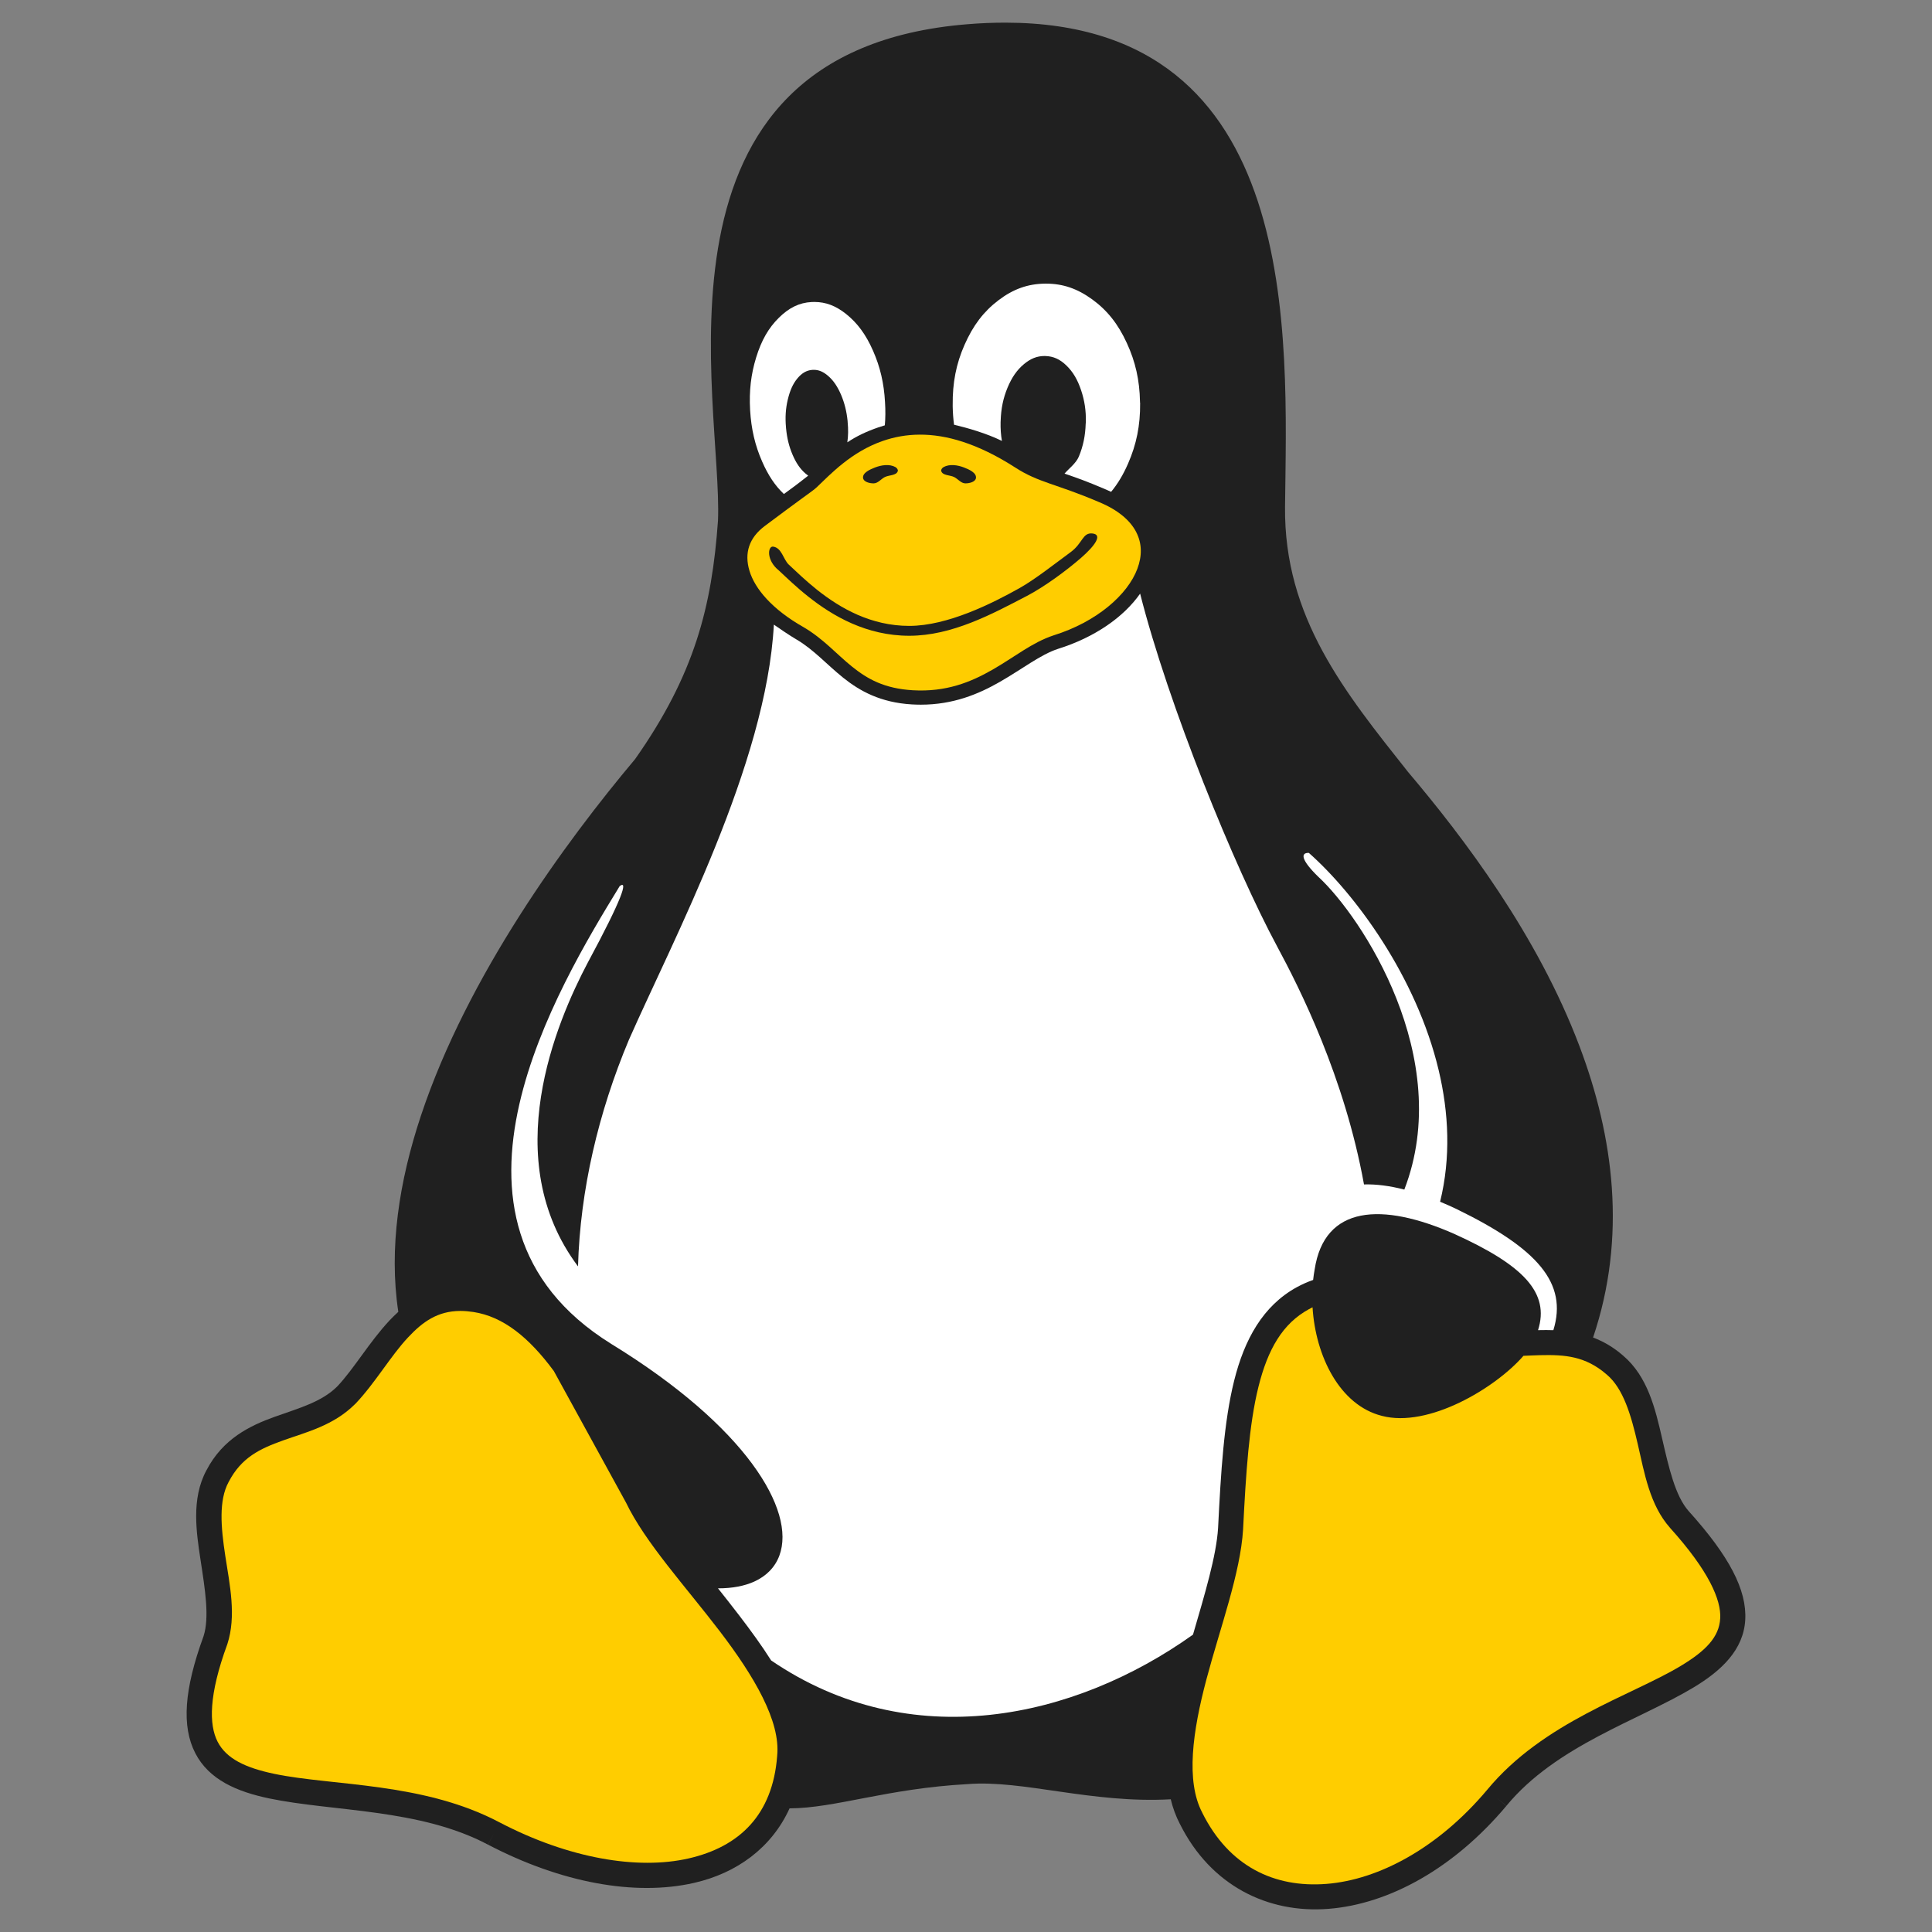 <?xml version="1.0" encoding="UTF-8" standalone="no"?>
<!-- Created with Inkscape (http://www.inkscape.org/) -->

<svg
   width="512"
   height="512"
   viewBox="0 0 135.467 135.467"
   version="1.1"
   id="svg1"
   inkscape:version="1.4 (e7c3feb, 2024-10-09)"
   sodipodi:docname="tux-color.svg"
   xmlns:inkscape="http://www.inkscape.org/namespaces/inkscape"
   xmlns:sodipodi="http://sodipodi.sourceforge.net/DTD/sodipodi-0.dtd"
   xmlns="http://www.w3.org/2000/svg"
   xmlns:svg="http://www.w3.org/2000/svg">
  <rect x="0" y="0" width="135.467" height="135.467" fill="#808080" stroke="none"/>
  <sodipodi:namedview
     id="namedview1"
     pagecolor="#cccccc"
     bordercolor="#000000"
     borderopacity="1"
     inkscape:showpageshadow="0"
     inkscape:pageopacity="0"
     inkscape:pagecheckerboard="true"
     inkscape:deskcolor="#4d4d4d"
     inkscape:document-units="px"
     labelstyle="default"
     inkscape:zoom="1.1015625"
     inkscape:cx="255.5461"
     inkscape:cy="256"
     inkscape:window-width="1536"
     inkscape:window-height="792"
     inkscape:window-x="0"
     inkscape:window-y="0"
     inkscape:window-maximized="1"
     inkscape:current-layer="layer1" />
  <defs
     id="defs1" />
  <g
     inkscape:label="Réteg 1"
     inkscape:groupmode="layer"
     id="layer1"
     transform="translate(0,-161.533)">
    <g
       id="g1"
       transform="translate(-47.503,47.526)">
      <path
         d="m 165.909,219.963 c -0.002,-9.6e-4 -0.003,-0.003 -0.003,-0.004 -0.936,-1.056 -1.382,-3.015 -1.862,-5.101 -0.478,-2.085 -1.013,-4.334 -2.725,-5.791 -0.003,-0.004 -0.008,-0.007 -0.011,-0.011 -0.339,-0.296 -0.688,-0.545 -1.038,-0.754 -0.352,-0.208 -0.708,-0.377 -1.064,-0.512 2.38,-7.056 1.447,-14.085 -0.956,-20.434 -2.947,-7.794 -8.094,-14.585 -12.025,-19.23 -4.4,-5.551 -8.703,-10.819 -8.618,-18.601 0.131,-11.876 1.306,-33.901 -19.594,-33.93 -0.849,-0.001 -1.737,0.033 -2.66,0.109 -23.355,1.879 -17.16,26.555 -17.507,34.816 -0.428,6.043 -1.652,10.805 -5.809,16.711 -4.881,5.805 -11.757,15.202 -15.012,24.984 -1.536,4.615 -2.267,9.321 -1.593,13.775 -0.211,0.189 -0.411,0.389 -0.605,0.592 -1.433,1.531 -2.492,3.385 -3.671,4.633 -1.103,1.101 -2.673,1.519 -4.4,2.137 -1.727,0.62 -3.623,1.533 -4.773,3.741 0,0 0,0.002 -0.002,0.002 -0.002,0.003 -0.003,0.007 -0.006,0.011 -0.541,1.01 -0.717,2.101 -0.717,3.206 0,1.023 0.151,2.059 0.304,3.057 0.318,2.076 0.64,4.039 0.212,5.369 -1.365,3.737 -1.542,6.32 -0.579,8.195 0.965,1.879 2.947,2.707 5.188,3.176 4.482,0.934 10.551,0.703 15.333,3.238 l 0.412,-0.776 -0.407,0.777 c 5.121,2.678 10.312,3.628 14.452,2.682 3.004,-0.685 5.441,-2.473 6.693,-5.225 3.239,-0.015 6.794,-1.388 12.488,-1.701 3.863,-0.311 8.688,1.373 14.239,1.064 0.145,0.602 0.355,1.181 0.642,1.732 0.003,0.004 0.006,0.011 0.009,0.015 2.152,4.303 6.149,6.271 10.41,5.935 4.266,-0.336 8.801,-2.851 12.469,-7.214 l -0.673,-0.565 0.677,0.558 c 3.496,-4.238 9.295,-5.994 13.144,-8.314 1.922,-1.16 3.482,-2.612 3.604,-4.722 0.119,-2.108 -1.119,-4.471 -3.966,-7.631"
         fill="#202020"
         id="path1"
         style="stroke-width:0.977" />
      <path
         d="m 168.119,227.494 c -0.074,1.302 -1.016,2.269 -2.758,3.318 -3.479,2.098 -9.646,3.925 -13.583,8.694 -3.421,4.07 -7.591,6.305 -11.263,6.595 -3.671,0.289 -6.84,-1.234 -8.709,-4.983 l -0.003,-0.007 -0.004,-0.011 c -1.16,-2.206 -0.677,-5.684 0.299,-9.353 0.976,-3.669 2.38,-7.439 2.567,-10.5 v -0.007 c 0.197,-3.924 0.418,-7.351 1.077,-9.995 0.66,-2.645 1.697,-4.435 3.537,-5.441 0.086,-0.046 0.171,-0.091 0.256,-0.133 0.207,3.398 1.891,6.865 4.864,7.613 3.254,0.858 7.944,-1.934 9.925,-4.211 0.396,-0.015 0.782,-0.037 1.156,-0.045 1.738,-0.042 3.194,0.059 4.684,1.36 l 0.005,0.004 0.005,0.004 c 1.144,0.969 1.689,2.802 2.161,4.853 0.472,2.053 0.847,4.287 2.264,5.881 l 9.8e-4,0.001 9.8e-4,0.004 c 2.722,3.018 3.596,5.057 3.52,6.36"
         fill="#ffcd00"
         id="path2"
         style="stroke-width:0.977" />
      <path
         d="m 101.997,237.114 -9.8e-4,0.007 v 0.011 c -0.315,4.123 -2.64,6.369 -6.212,7.184 -3.569,0.816 -8.41,0.003 -13.243,-2.524 -0.002,0 -0.003,-0.002 -0.005,-0.002 -5.348,-2.833 -11.71,-2.551 -15.792,-3.404 -2.04,-0.426 -3.373,-1.067 -3.984,-2.257 -0.61,-1.192 -0.624,-3.27 0.674,-6.812 l 0.006,-0.015 0.005,-0.015 c 0.643,-1.982 0.167,-4.15 -0.145,-6.186 -0.312,-2.034 -0.464,-3.886 0.231,-5.175 l 0.007,-0.011 c 0.889,-1.715 2.195,-2.329 3.813,-2.908 1.621,-0.581 3.541,-1.038 5.057,-2.558 l 0.01,-0.007 0.008,-0.007 c 1.401,-1.479 2.455,-3.334 3.687,-4.65 1.04,-1.111 2.08,-1.847 3.649,-1.858 0.018,0.002 0.035,0.002 0.054,0 0.275,0.002 0.566,0.026 0.875,0.073 2.082,0.315 3.897,1.77 5.646,4.141 l 5.049,9.202 0.002,0.004 0.003,0.003 c 1.343,2.806 4.181,5.892 6.584,9.039 2.405,3.147 4.265,6.306 4.022,8.725"
         fill="#ffcd00"
         id="path3"
         style="stroke-width:0.977" />
      <path
         d="m 127.178,151.327 c -0.406,-0.794 -1.234,-1.55 -2.643,-2.128 l -0.003,-9.6e-4 -0.005,-0.002 c -2.932,-1.256 -4.204,-1.345 -5.84,-2.409 -2.664,-1.712 -4.865,-2.312 -6.694,-2.304 -0.958,0.003 -1.814,0.173 -2.58,0.438 -2.228,0.767 -3.708,2.366 -4.634,3.243 l -0.002,0.002 c 0,9.6e-4 -9.7e-4,9.6e-4 -9.7e-4,0.003 -0.183,0.173 -0.417,0.33 -0.985,0.747 -0.572,0.417 -1.43,1.047 -2.663,1.972 -1.096,0.822 -1.453,1.893 -1.073,3.147 0.377,1.254 1.587,2.7 3.798,3.951 l 0.003,0.003 0.005,0.002 c 1.372,0.806 2.31,1.894 3.386,2.759 0.538,0.432 1.104,0.818 1.786,1.109 0.681,0.291 1.478,0.489 2.473,0.547 2.337,0.136 4.059,-0.566 5.578,-1.436 1.522,-0.869 2.811,-1.931 4.291,-2.411 l 0.003,-0.002 0.003,-9.6e-4 c 3.032,-0.947 5.195,-2.854 5.871,-4.667 0.339,-0.907 0.329,-1.767 -0.075,-2.561"
         fill="#ffcd00"
         id="path4"
         style="stroke-width:0.977" />
      <path
         d="m 119.485,155.803 c -2.412,1.258 -5.23,2.782 -8.227,2.782 -2.997,0 -5.364,-1.385 -7.066,-2.734 -0.852,-0.674 -1.543,-1.345 -2.064,-1.832 -0.904,-0.713 -0.796,-1.715 -0.425,-1.686 0.623,0.078 0.717,0.898 1.109,1.265 0.531,0.496 1.196,1.139 2,1.779 1.61,1.275 3.757,2.516 6.446,2.516 2.683,0 5.815,-1.575 7.728,-2.647 1.083,-0.608 2.462,-1.697 3.586,-2.523 0.861,-0.631 0.83,-1.393 1.54,-1.309 0.71,0.083 0.185,0.842 -0.81,1.711 -0.996,0.868 -2.552,2.02 -3.817,2.68"
         fill="#202020"
         id="path5"
         style="stroke-width:0.977" />
      <path
         d="m 156.422,207.275 c -0.335,-0.011 -0.664,-0.011 -0.986,-0.003 -0.029,9.6e-4 -0.058,9.6e-4 -0.089,9.6e-4 0.829,-2.615 -1.004,-4.545 -5.887,-6.754 -5.063,-2.226 -9.098,-2.006 -9.779,2.512 -0.043,0.236 -0.078,0.478 -0.105,0.722 -0.379,0.133 -0.759,0.299 -1.141,0.507 -2.377,1.302 -3.675,3.662 -4.397,6.558 -0.72,2.893 -0.928,6.389 -1.126,10.32 v 0.003 c -0.122,1.976 -0.936,4.65 -1.759,7.482 -8.295,5.917 -19.805,8.48 -29.58,1.809 -0.662,-1.048 -1.422,-2.085 -2.204,-3.11 -0.499,-0.654 -1.013,-1.303 -1.522,-1.945 1.002,0.002 1.855,-0.163 2.545,-0.475 0.857,-0.39 1.458,-1.013 1.757,-1.815 0.596,-1.603 -0.003,-3.864 -1.91,-6.447 -1.908,-2.582 -5.138,-5.495 -9.886,-8.407 v -9.9e-4 c -3.489,-2.17 -5.437,-4.829 -6.351,-7.716 -0.914,-2.889 -0.787,-6.012 -0.081,-9.094 1.351,-5.918 4.821,-11.674 7.035,-15.286 0.595,-0.438 0.213,0.815 -2.243,5.374 -2.199,4.167 -6.312,13.784 -0.681,21.292 0.151,-5.342 1.427,-10.79 3.569,-15.888 3.119,-7.071 9.645,-19.336 10.163,-29.111 0.269,0.194 1.186,0.814 1.595,1.048 9.8e-4,9.9e-4 9.8e-4,9.9e-4 0.003,9.9e-4 1.197,0.705 2.096,1.736 3.26,2.672 1.168,0.937 2.625,1.747 4.827,1.875 0.211,0.011 0.418,0.018 0.62,0.018 2.271,0 4.041,-0.741 5.515,-1.584 1.603,-0.917 2.883,-1.931 4.096,-2.326 9.8e-4,-0.002 0.003,-0.002 0.004,-0.002 2.565,-0.801 4.603,-2.22 5.762,-3.874 1.993,7.853 6.626,19.196 9.604,24.731 1.583,2.936 4.733,9.176 6.093,16.694 0.862,-0.026 1.813,0.099 2.828,0.36 3.558,-9.224 -3.017,-19.157 -6.024,-21.924 -1.214,-1.179 -1.272,-1.706 -0.669,-1.682 3.26,2.886 7.543,8.685 9.101,15.234 0.71,2.986 0.862,6.126 0.101,9.225 0.37,0.153 0.75,0.321 1.135,0.504 5.711,2.78 7.822,5.199 6.807,8.499"
         fill="#ffffff"
         id="path6"
         style="stroke-width:0.977" />
      <path
         d="m 127.446,142.28 c 0.013,1.556 -0.256,2.881 -0.846,4.233 -0.336,0.771 -0.723,1.419 -1.188,1.98 -0.157,-0.075 -0.321,-0.147 -0.49,-0.217 -0.588,-0.251 -1.107,-0.458 -1.573,-0.634 -0.466,-0.176 -0.83,-0.295 -1.204,-0.425 0.272,-0.328 0.806,-0.715 1.006,-1.201 0.302,-0.733 0.45,-1.448 0.478,-2.301 0,-0.033 0.011,-0.064 0.011,-0.103 0.018,-0.817 -0.091,-1.516 -0.329,-2.231 -0.25,-0.751 -0.568,-1.291 -1.028,-1.74 -0.46,-0.449 -0.921,-0.652 -1.473,-0.67 -0.026,-0.002 -0.051,-0.002 -0.077,-0.002 -0.518,0.002 -0.968,0.181 -1.434,0.57 -0.49,0.408 -0.852,0.931 -1.154,1.659 -0.301,0.728 -0.449,1.449 -0.478,2.307 -0.005,0.033 -0.005,0.062 -0.005,0.097 -0.011,0.472 0.021,0.904 0.093,1.323 -1.061,-0.529 -2.419,-0.915 -3.357,-1.138 -0.054,-0.406 -0.084,-0.823 -0.094,-1.262 v -0.118 c -0.017,-1.552 0.237,-2.883 0.835,-4.233 0.597,-1.352 1.335,-2.325 2.375,-3.115 1.041,-0.79 2.064,-1.152 3.275,-1.165 h 0.057 c 1.184,0 2.198,0.349 3.238,1.103 1.056,0.768 1.819,1.727 2.432,3.068 0.602,1.308 0.891,2.587 0.921,4.102 0,0.04 0,0.074 0.011,0.114"
         fill="#ffffff"
         id="path7"
         style="stroke-width:0.977" />
      <path
         d="m 109.544,143.83 c -0.155,0.045 -0.307,0.092 -0.456,0.144 -0.848,0.293 -1.522,0.616 -2.172,1.047 0.064,-0.45 0.072,-0.907 0.022,-1.418 -0.004,-0.026 -0.004,-0.051 -0.004,-0.078 -0.068,-0.677 -0.212,-1.245 -0.45,-1.819 -0.255,-0.596 -0.54,-1.017 -0.915,-1.342 -0.339,-0.293 -0.661,-0.429 -1.014,-0.425 -0.036,0 -0.073,9.6e-4 -0.109,0.004 -0.398,0.033 -0.728,0.229 -1.042,0.61 -0.312,0.379 -0.516,0.851 -0.665,1.478 -0.148,0.624 -0.187,1.238 -0.125,1.943 0,0.03 0.007,0.051 0.007,0.079 0.067,0.683 0.205,1.251 0.449,1.824 0.249,0.59 0.539,1.011 0.915,1.335 0.064,0.055 0.125,0.103 0.186,0.147 -0.388,0.301 -0.649,0.514 -0.97,0.749 -0.205,0.15 -0.449,0.328 -0.732,0.538 -0.619,-0.58 -1.101,-1.308 -1.523,-2.269 -0.5,-1.135 -0.767,-2.271 -0.847,-3.613 v -0.011 c -0.074,-1.342 0.058,-2.496 0.426,-3.689 0.369,-1.194 0.863,-2.057 1.58,-2.766 0.716,-0.711 1.437,-1.069 2.308,-1.114 0.067,-0.003 0.134,-0.004 0.2,-0.004 0.788,0.002 1.491,0.264 2.219,0.845 0.789,0.631 1.386,1.437 1.886,2.574 0.501,1.137 0.767,2.273 0.841,3.615 v 0.011 c 0.036,0.563 0.031,1.093 -0.014,1.608"
         fill="#ffffff"
         id="path8"
         style="stroke-width:0.977" />
      <path
         d="m 113.501,147.04 c 0.1,0.321 0.616,0.267 0.914,0.421 0.262,0.135 0.472,0.43 0.766,0.438 0.28,0.007 0.718,-0.097 0.754,-0.375 0.049,-0.369 -0.489,-0.602 -0.835,-0.737 -0.445,-0.173 -1.015,-0.261 -1.433,-0.03 -0.096,0.054 -0.2,0.178 -0.167,0.283"
         fill="#202020"
         id="path9"
         style="stroke-width:0.977" />
      <path
         d="m 110.453,147.04 c -0.1,0.321 -0.616,0.267 -0.915,0.421 -0.261,0.135 -0.471,0.43 -0.766,0.438 -0.28,0.007 -0.717,-0.097 -0.753,-0.375 -0.049,-0.369 0.489,-0.602 0.835,-0.737 0.445,-0.173 1.014,-0.261 1.433,-0.03 0.095,0.054 0.199,0.178 0.167,0.283"
         fill="#202020"
         id="path10"
         style="stroke-width:0.977" />
    </g>
  </g>
</svg>
